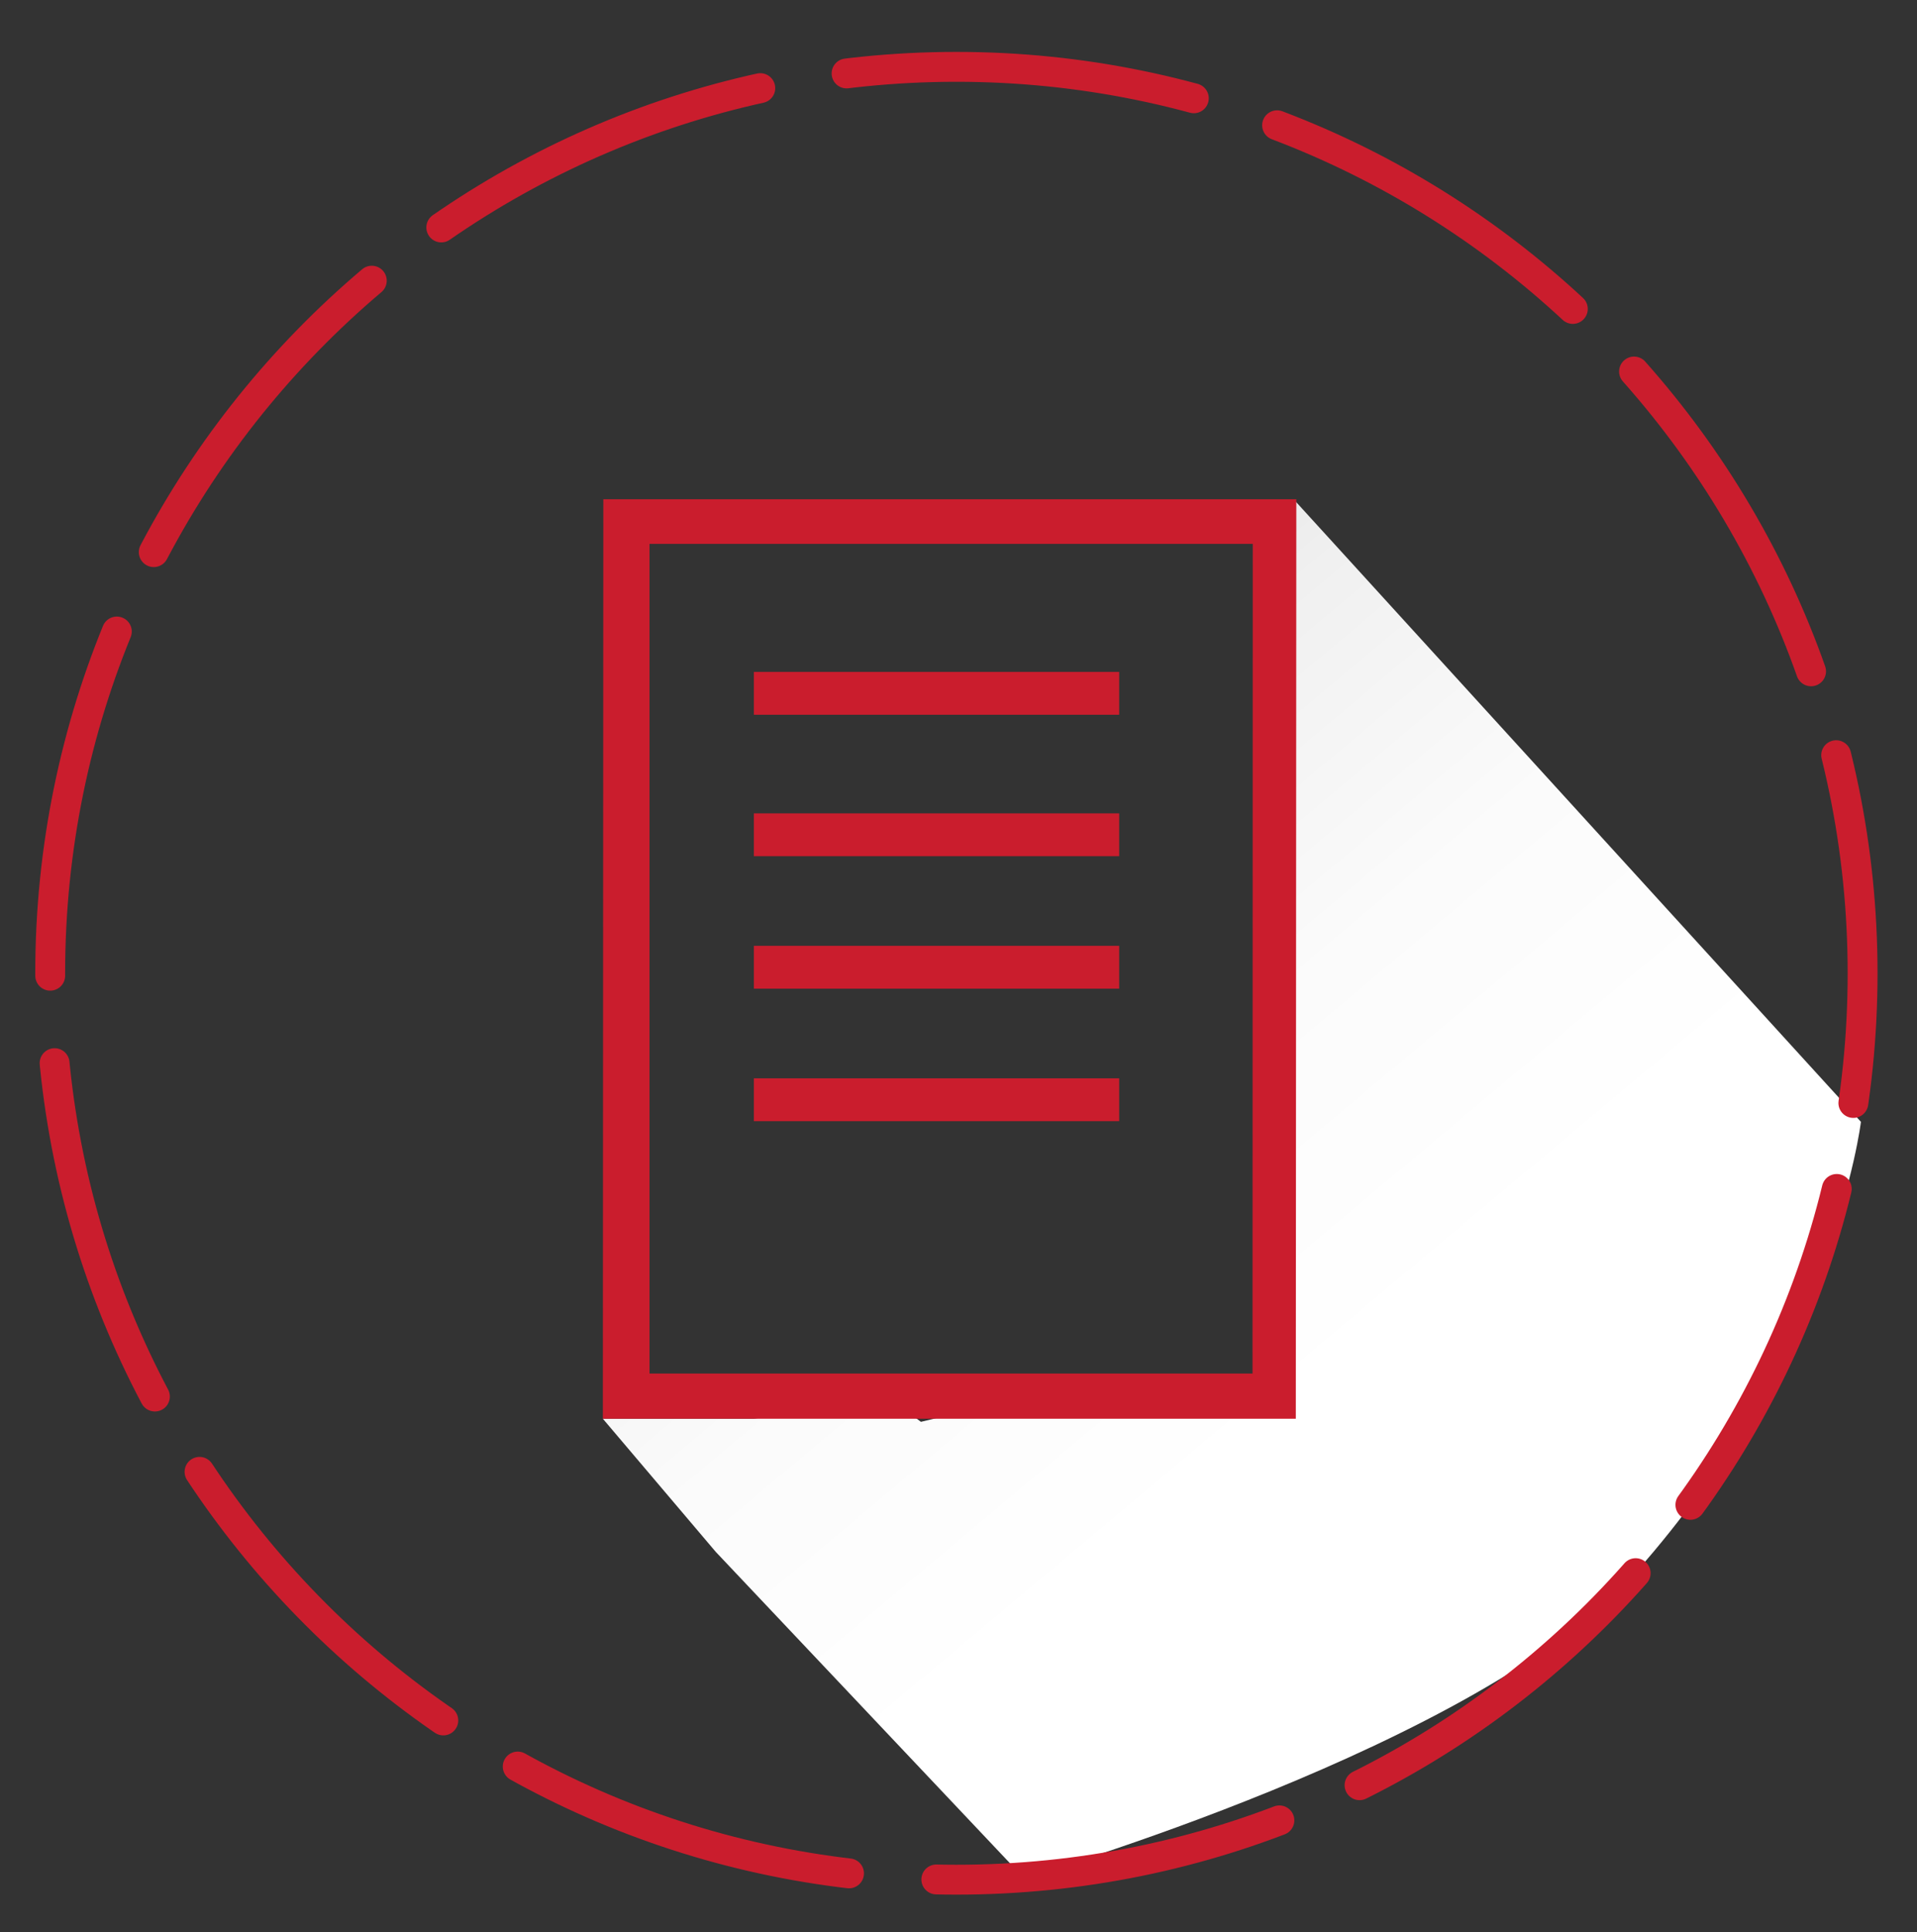 <?xml version="1.0" encoding="utf-8"?>
<!-- Generator: Adobe Illustrator 16.0.0, SVG Export Plug-In . SVG Version: 6.00 Build 0)  -->
<!DOCTYPE svg PUBLIC "-//W3C//DTD SVG 1.1//EN" "http://www.w3.org/Graphics/SVG/1.1/DTD/svg11.dtd">
<svg version="1.1" id="Capa_1" xmlns="http://www.w3.org/2000/svg" xmlns:xlink="http://www.w3.org/1999/xlink" x="0px" y="0px"
	 width="64.167px" height="64.667px" viewBox="0 0 64.167 64.667" enable-background="new 0 0 64.167 64.667" xml:space="preserve">
<rect x="0" y="0" width="64.167" height="64.667" fill="#333333" stroke="none"/>
<linearGradient id="SVGID_1_" gradientUnits="userSpaceOnUse" x1="51.887" y1="55.206" x2="26.169" y2="24.557">
	<stop  offset="0.285" style="stop-color:#FFFFFF"/>
	<stop  offset="0.56" style="stop-color:#FBFBFB"/>
	<stop  offset="0.818" style="stop-color:#F0F0F0"/>
	<stop  offset="1" style="stop-color:#E3E3E3"/>
</linearGradient>
<path fill-rule="evenodd" clip-rule="evenodd" fill="url(#SVGID_1_)" d="M62.29,37.543L43.335,16.746L42.5,46.479l-10.683,0.866
	l-0.991,0.237l-0.701-0.521l-2.646,0.108l-2.245,0.308h-0.831h-4.225l3.778,4.454l10.319,10.919c0,0,15.313-4.411,20.464-10.215
	C61.387,45.149,62.29,37.543,62.29,37.543z"/>
<g>
	<path fill="none" stroke="#CA1D2D" stroke-linecap="round" stroke-linejoin="round" stroke-dasharray="11.725,2.931" d="
		M1.68,32.57c0-16.75,13.583-30.333,30.333-30.333S62.346,15.821,62.346,32.57c0,16.75-13.583,30.334-30.333,30.334
		S1.68,49.32,1.68,32.57z"/>
</g>
<polyline fill="#CA1D2D" points="37.118,45.965 37.084,47.479 20.179,47.479 20.195,16.708 43.391,16.708 43.374,47.479 
	31.818,47.479 31.802,45.965 41.925,45.965 41.933,18.201 21.741,18.201 21.741,45.965 "/>
<rect x="25.234" y="22.486" fill="#CA1D2D" width="12.228" height="1.433"/>
<rect x="25.234" y="27.219" fill="#CA1D2D" width="12.228" height="1.434"/>
<linearGradient id="SVGID_2_" gradientUnits="userSpaceOnUse" x1="15.336" y1="50.748" x2="15.336" y2="50.748">
	<stop  offset="0.202" style="stop-color:#FFFFFF"/>
	<stop  offset="1" style="stop-color:#D6D6D6"/>
</linearGradient>
<path fill-rule="evenodd" clip-rule="evenodd" fill="url(#SVGID_2_)" d="M15.336,50.748"/>
<linearGradient id="SVGID_3_" gradientUnits="userSpaceOnUse" x1="31.703" y1="43.41" x2="31.703" y2="43.41">
	<stop  offset="0.285" style="stop-color:#FFFFFF"/>
	<stop  offset="0.515" style="stop-color:#FBFBFB"/>
	<stop  offset="0.731" style="stop-color:#F0F0F0"/>
	<stop  offset="0.941" style="stop-color:#DDDDDD"/>
	<stop  offset="1" style="stop-color:#D6D6D6"/>
</linearGradient>
<path fill-rule="evenodd" clip-rule="evenodd" fill="url(#SVGID_3_)" d="M31.703,43.41"/>
<linearGradient id="SVGID_4_" gradientUnits="userSpaceOnUse" x1="33.268" y1="48.91" x2="33.268" y2="48.91">
	<stop  offset="0.202" style="stop-color:#FFFFFF"/>
	<stop  offset="1" style="stop-color:#D6D6D6"/>
</linearGradient>
<path fill-rule="evenodd" clip-rule="evenodd" fill="url(#SVGID_4_)" d="M33.268,48.91"/>
<linearGradient id="SVGID_5_" gradientUnits="userSpaceOnUse" x1="32.135" y1="39.201" x2="32.135" y2="39.201">
	<stop  offset="0.285" style="stop-color:#FFFFFF"/>
	<stop  offset="0.515" style="stop-color:#FBFBFB"/>
	<stop  offset="0.731" style="stop-color:#F0F0F0"/>
	<stop  offset="0.941" style="stop-color:#DDDDDD"/>
	<stop  offset="1" style="stop-color:#D6D6D6"/>
</linearGradient>
<path fill-rule="evenodd" clip-rule="evenodd" fill="url(#SVGID_5_)" d="M32.135,39.201"/>
<linearGradient id="SVGID_6_" gradientUnits="userSpaceOnUse" x1="33.292" y1="43.269" x2="33.292" y2="43.269">
	<stop  offset="0.202" style="stop-color:#FFFFFF"/>
	<stop  offset="1" style="stop-color:#D6D6D6"/>
</linearGradient>
<path fill-rule="evenodd" clip-rule="evenodd" fill="url(#SVGID_6_)" d="M33.292,43.269"/>
<rect x="25.234" y="31.652" fill="#CA1D2D" width="12.228" height="1.434"/>
<rect x="25.234" y="36.086" fill="#CA1D2D" width="12.228" height="1.434"/>
</svg>
